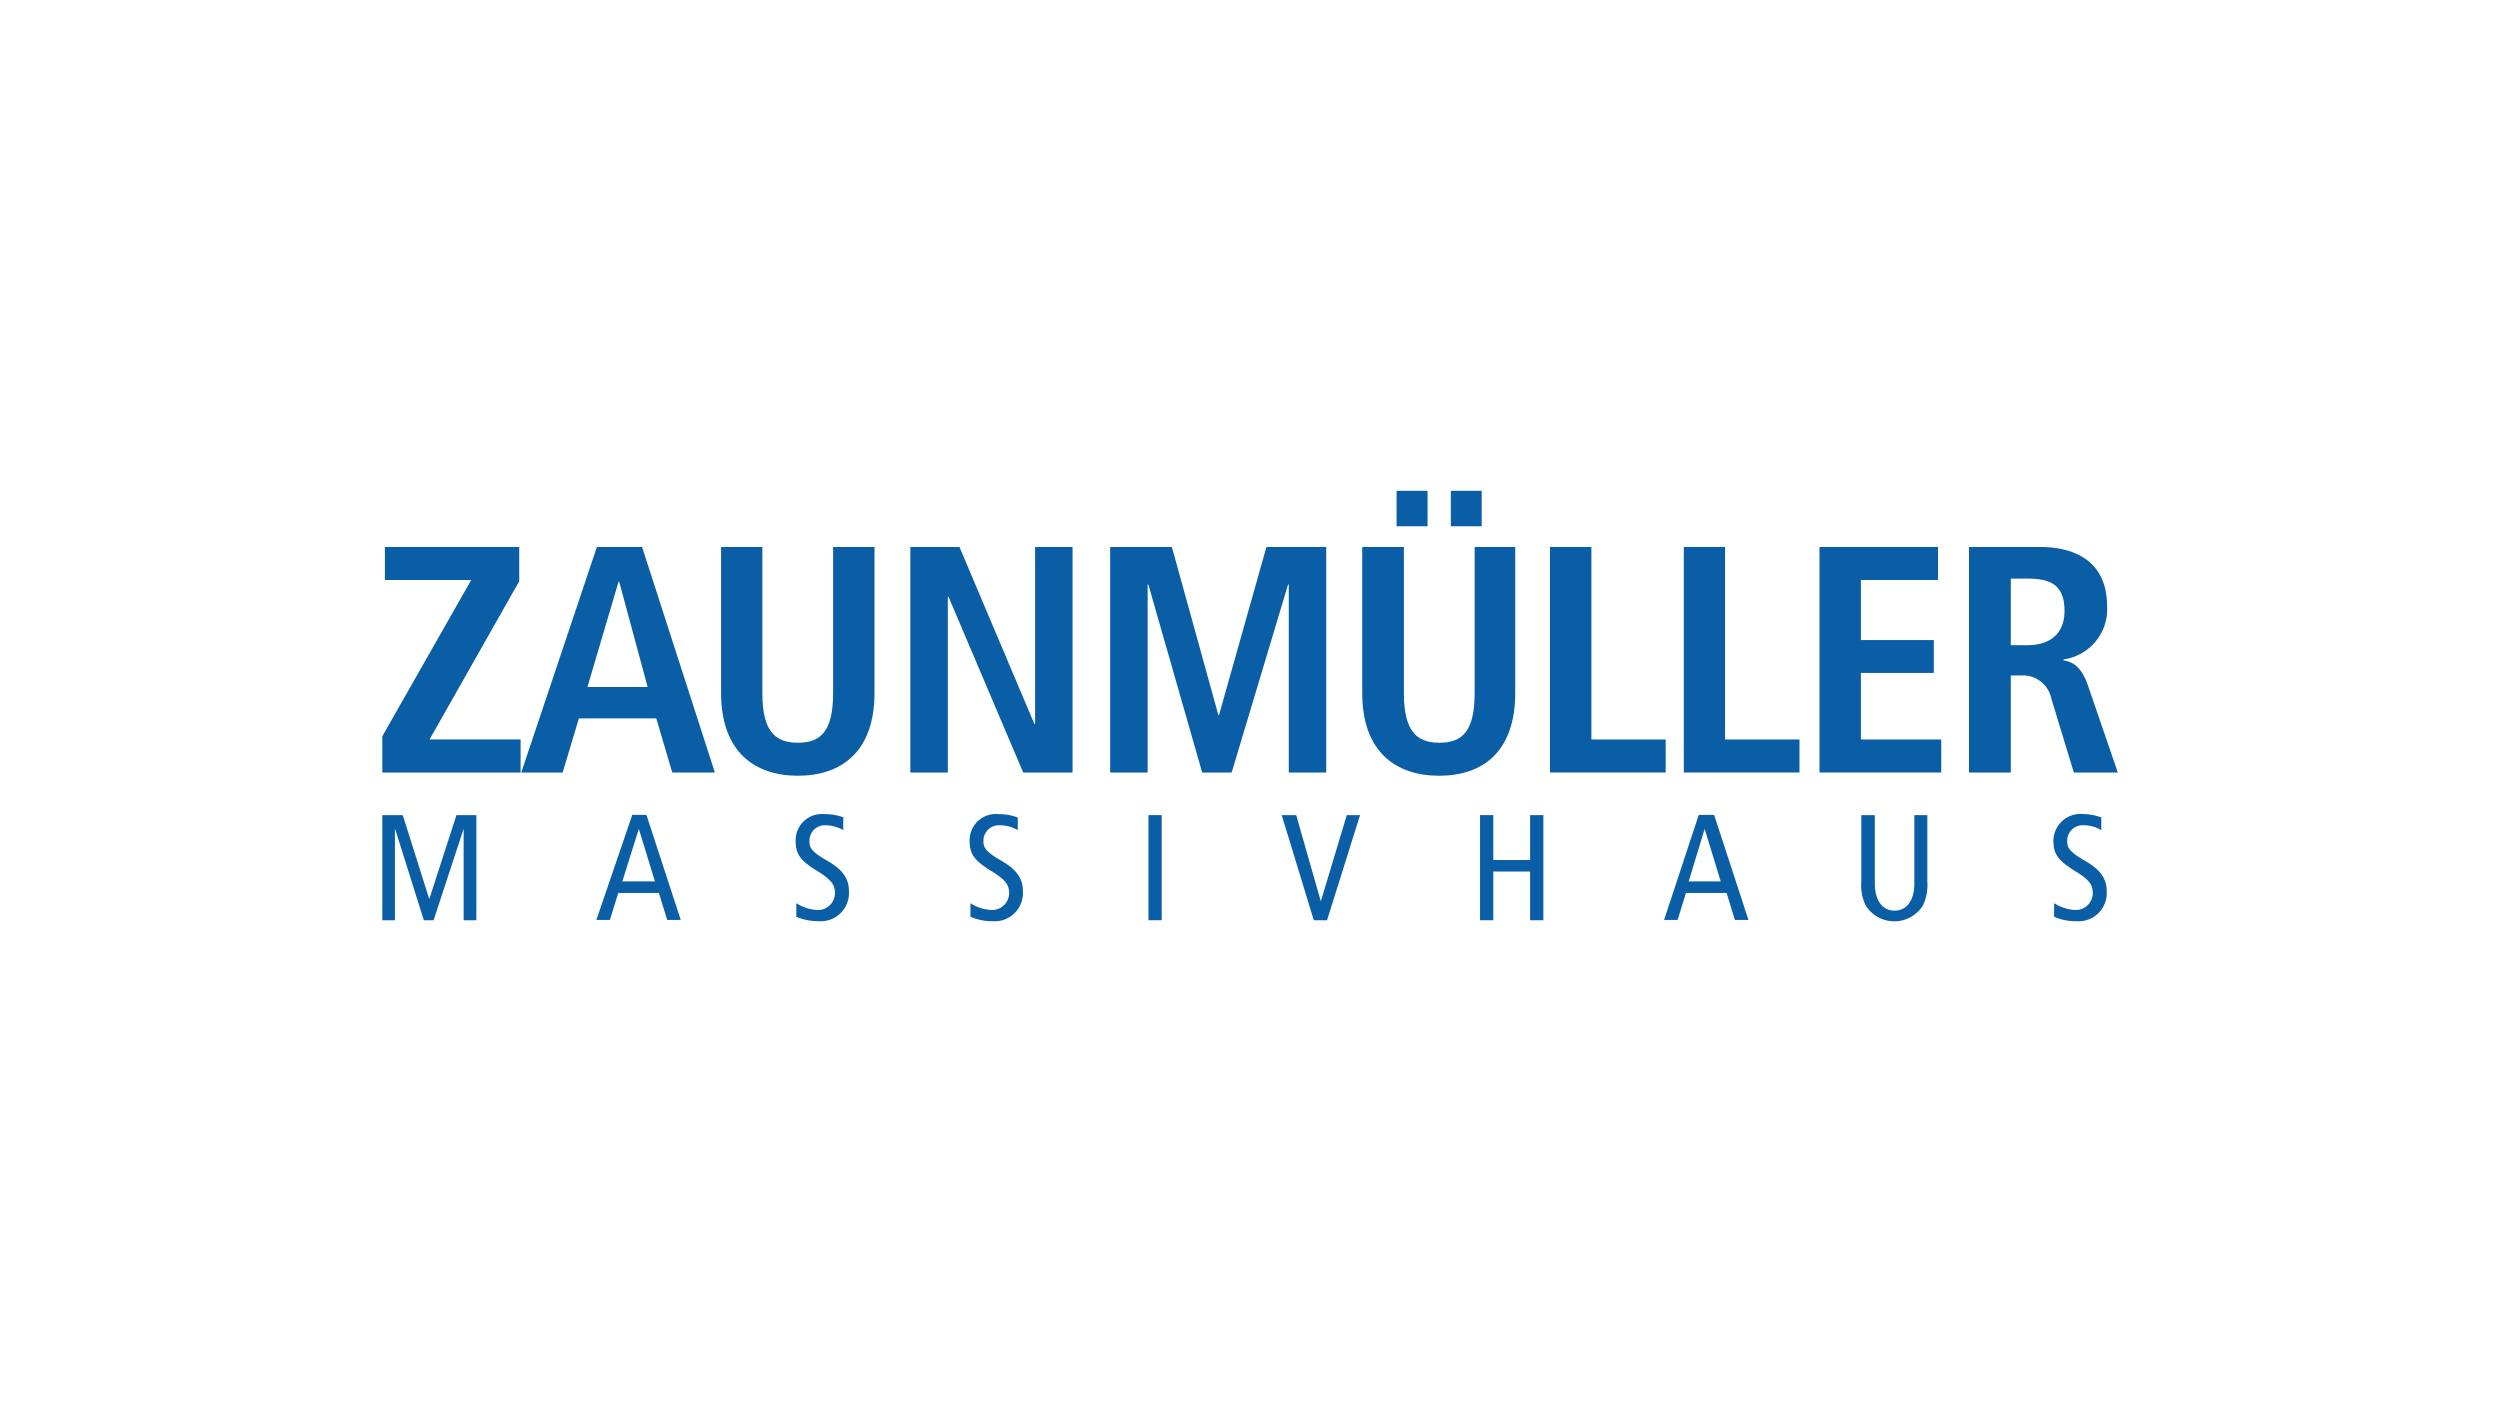 <svg xmlns="http://www.w3.org/2000/svg" viewBox="0 0 184.79 104.39"><defs><style>.cls-1,.cls-2{fill:#0a5ea6;}.cls-2{fill-rule:evenodd;}</style></defs><g id="Ebene_3" data-name="Ebene 3"><polyline class="cls-1" points="28.26 68.02 29.19 68.02 29.19 61.32 29.22 61.32 31.33 68.02 32.05 68.02 34.25 61.32 34.27 61.32 34.27 68.02 35.21 68.02 35.21 60.25 33.74 60.25 31.74 66.43 31.72 66.43 29.77 60.25 28.26 60.25 28.26 68.02"/><path class="cls-2" d="M46,65.15l1.22-3.88h0l1.19,3.88Zm.73-4.9L44.08,68h1l.62-2h3l.62,2h1l-2.54-7.77H46.68"/><path class="cls-2" d="M62.37,60.43a3.73,3.73,0,0,0-1.4-.25,1.94,1.94,0,0,0-2.16,1.94c0,1,.31,1.49,1.71,2.33,1,.64,1.2,1,1.2,1.58a1.26,1.26,0,0,1-1.38,1.23,3.22,3.22,0,0,1-1.48-.5v1a4,4,0,0,0,1.63.33,2.09,2.09,0,0,0,2.26-2.21c0-.89-.4-1.57-1.61-2.26s-1.31-1-1.31-1.46A1.14,1.14,0,0,1,61,61a2.68,2.68,0,0,1,1.33.36v-1"/><path class="cls-2" d="M75.23,60.43a3.69,3.69,0,0,0-1.4-.25,1.94,1.94,0,0,0-2.16,1.94c0,1,.31,1.49,1.72,2.33,1,.64,1.2,1,1.2,1.58a1.26,1.26,0,0,1-1.38,1.23,3.15,3.15,0,0,1-1.48-.5v1a3.92,3.92,0,0,0,1.62.33,2.09,2.09,0,0,0,2.26-2.21c0-.89-.4-1.57-1.6-2.26s-1.32-1-1.32-1.46A1.15,1.15,0,0,1,73.91,61a2.67,2.67,0,0,1,1.32.36v-1"/><polyline class="cls-1" points="84.89 68.02 85.87 68.02 85.87 60.25 84.89 60.25 84.89 68.02"/><polyline class="cls-1" points="97.11 68.02 98.09 68.02 100.53 60.25 99.55 60.25 97.64 66.59 97.62 66.59 95.81 60.25 94.74 60.25 97.11 68.02"/><polyline class="cls-1" points="109.4 68.02 110.38 68.02 110.38 64.42 113.1 64.42 113.1 68.02 114.08 68.02 114.08 60.25 113.1 60.25 113.1 63.57 110.38 63.57 110.38 60.25 109.4 60.25 109.4 68.02"/><path class="cls-2" d="M124.82,65.15,126,61.27h0l1.19,3.88Zm.74-4.9L123,68h1l.62-2h3l.62,2h1l-2.54-7.77h-1.06"/><path class="cls-1" d="M142.5,60.25h-1v5.06c0,1.21-.54,2-1.46,2s-1.46-.78-1.46-2V60.25h-1v4.91a3.46,3.46,0,0,0,.31,1.74,2.49,2.49,0,0,0,4.26,0,3.55,3.55,0,0,0,.31-1.74V60.25"/><path class="cls-2" d="M155.34,60.43a4,4,0,0,0-1.4-.26,2,2,0,0,0-2.16,1.95c0,1,.31,1.48,1.71,2.33,1,.63,1.2,1,1.2,1.58a1.26,1.26,0,0,1-1.38,1.23,3.34,3.34,0,0,1-1.48-.5v1a3.84,3.84,0,0,0,1.63.33,2.08,2.08,0,0,0,2.26-2.2c0-.89-.4-1.57-1.6-2.26s-1.32-1-1.32-1.46A1.14,1.14,0,0,1,154,61a2.57,2.57,0,0,1,1.32.36v-1"/><polyline class="cls-1" points="28.26 57.1 38.48 57.1 38.48 54.66 31.75 54.66 38.38 42.96 38.38 40.43 28.45 40.43 28.45 42.87 34.83 42.87 28.26 54.42 28.26 57.1"/><path class="cls-2" d="M49.69,57.1h3.15L47.46,40.43H44.12L38.53,57.1h3.06l1.2-4h5.72l1.18,4Zm-6.26-6.35L45.72,43h.05l2.1,7.78H43.43"/><path class="cls-1" d="M53.3,40.43V51.22c0,4.4,2.53,6.12,5.68,6.12s5.66-1.72,5.66-6.12V40.43H61.58V51.22c0,2.77-.86,3.68-2.6,3.68s-2.63-.91-2.63-3.68V40.43H53.3"/><polyline class="cls-1" points="67.29 57.1 70.06 57.1 70.06 44.11 70.11 44.11 75.63 57.1 79.28 57.1 79.28 40.43 76.51 40.43 76.51 53.52 76.46 53.52 70.92 40.43 67.29 40.43 67.29 57.1"/><polyline class="cls-1" points="95.26 57.1 98.03 57.1 98.03 40.43 93.61 40.43 90.1 52.87 90.06 52.87 86.62 40.43 82.06 40.43 82.06 57.1 84.83 57.1 84.83 43.2 84.88 43.2 88.86 57.1 91.04 57.1 95.21 43.2 95.26 43.2 95.26 57.1"/><path class="cls-2" d="M100.69,40.43V51.22c0,4.4,2.53,6.12,5.69,6.12S112,55.62,112,51.22V40.43h-3V51.22c0,2.77-.86,3.68-2.6,3.68s-2.63-.91-2.63-3.68V40.43Zm6.54-1.53h2.29V36.28h-2.28V38.9Zm-4,0h2.29V36.28h-2.29V38.9"/><polyline class="cls-1" points="114.57 57.1 123.12 57.1 123.12 54.66 117.63 54.66 117.63 40.43 114.57 40.43 114.57 57.1"/><polyline class="cls-1" points="124.46 57.1 133.01 57.1 133.01 54.66 127.51 54.66 127.51 40.43 124.46 40.43 124.46 57.1"/><polyline class="cls-1" points="134.49 57.1 143.49 57.1 143.49 54.66 137.55 54.66 137.55 49.74 142.94 49.74 142.94 47.31 137.55 47.31 137.55 42.87 143.25 42.87 143.25 40.43 134.49 40.43 134.49 57.1"/><path class="cls-2" d="M148.63,47.69V42.77h1.24c1.72,0,2.73.48,2.73,2.39,0,1.7-1.1,2.53-2.73,2.53Zm-3,9.41h3V49.93h.69a2.16,2.16,0,0,1,2.32,1.75l1.65,5.42h3.25l-2.18-6.35c-.52-1.56-1.22-1.84-1.84-1.94v-.07a3.74,3.74,0,0,0,3.23-3.91c0-3.06-2-4.4-5-4.4h-5.21V57.1"/></g></svg>